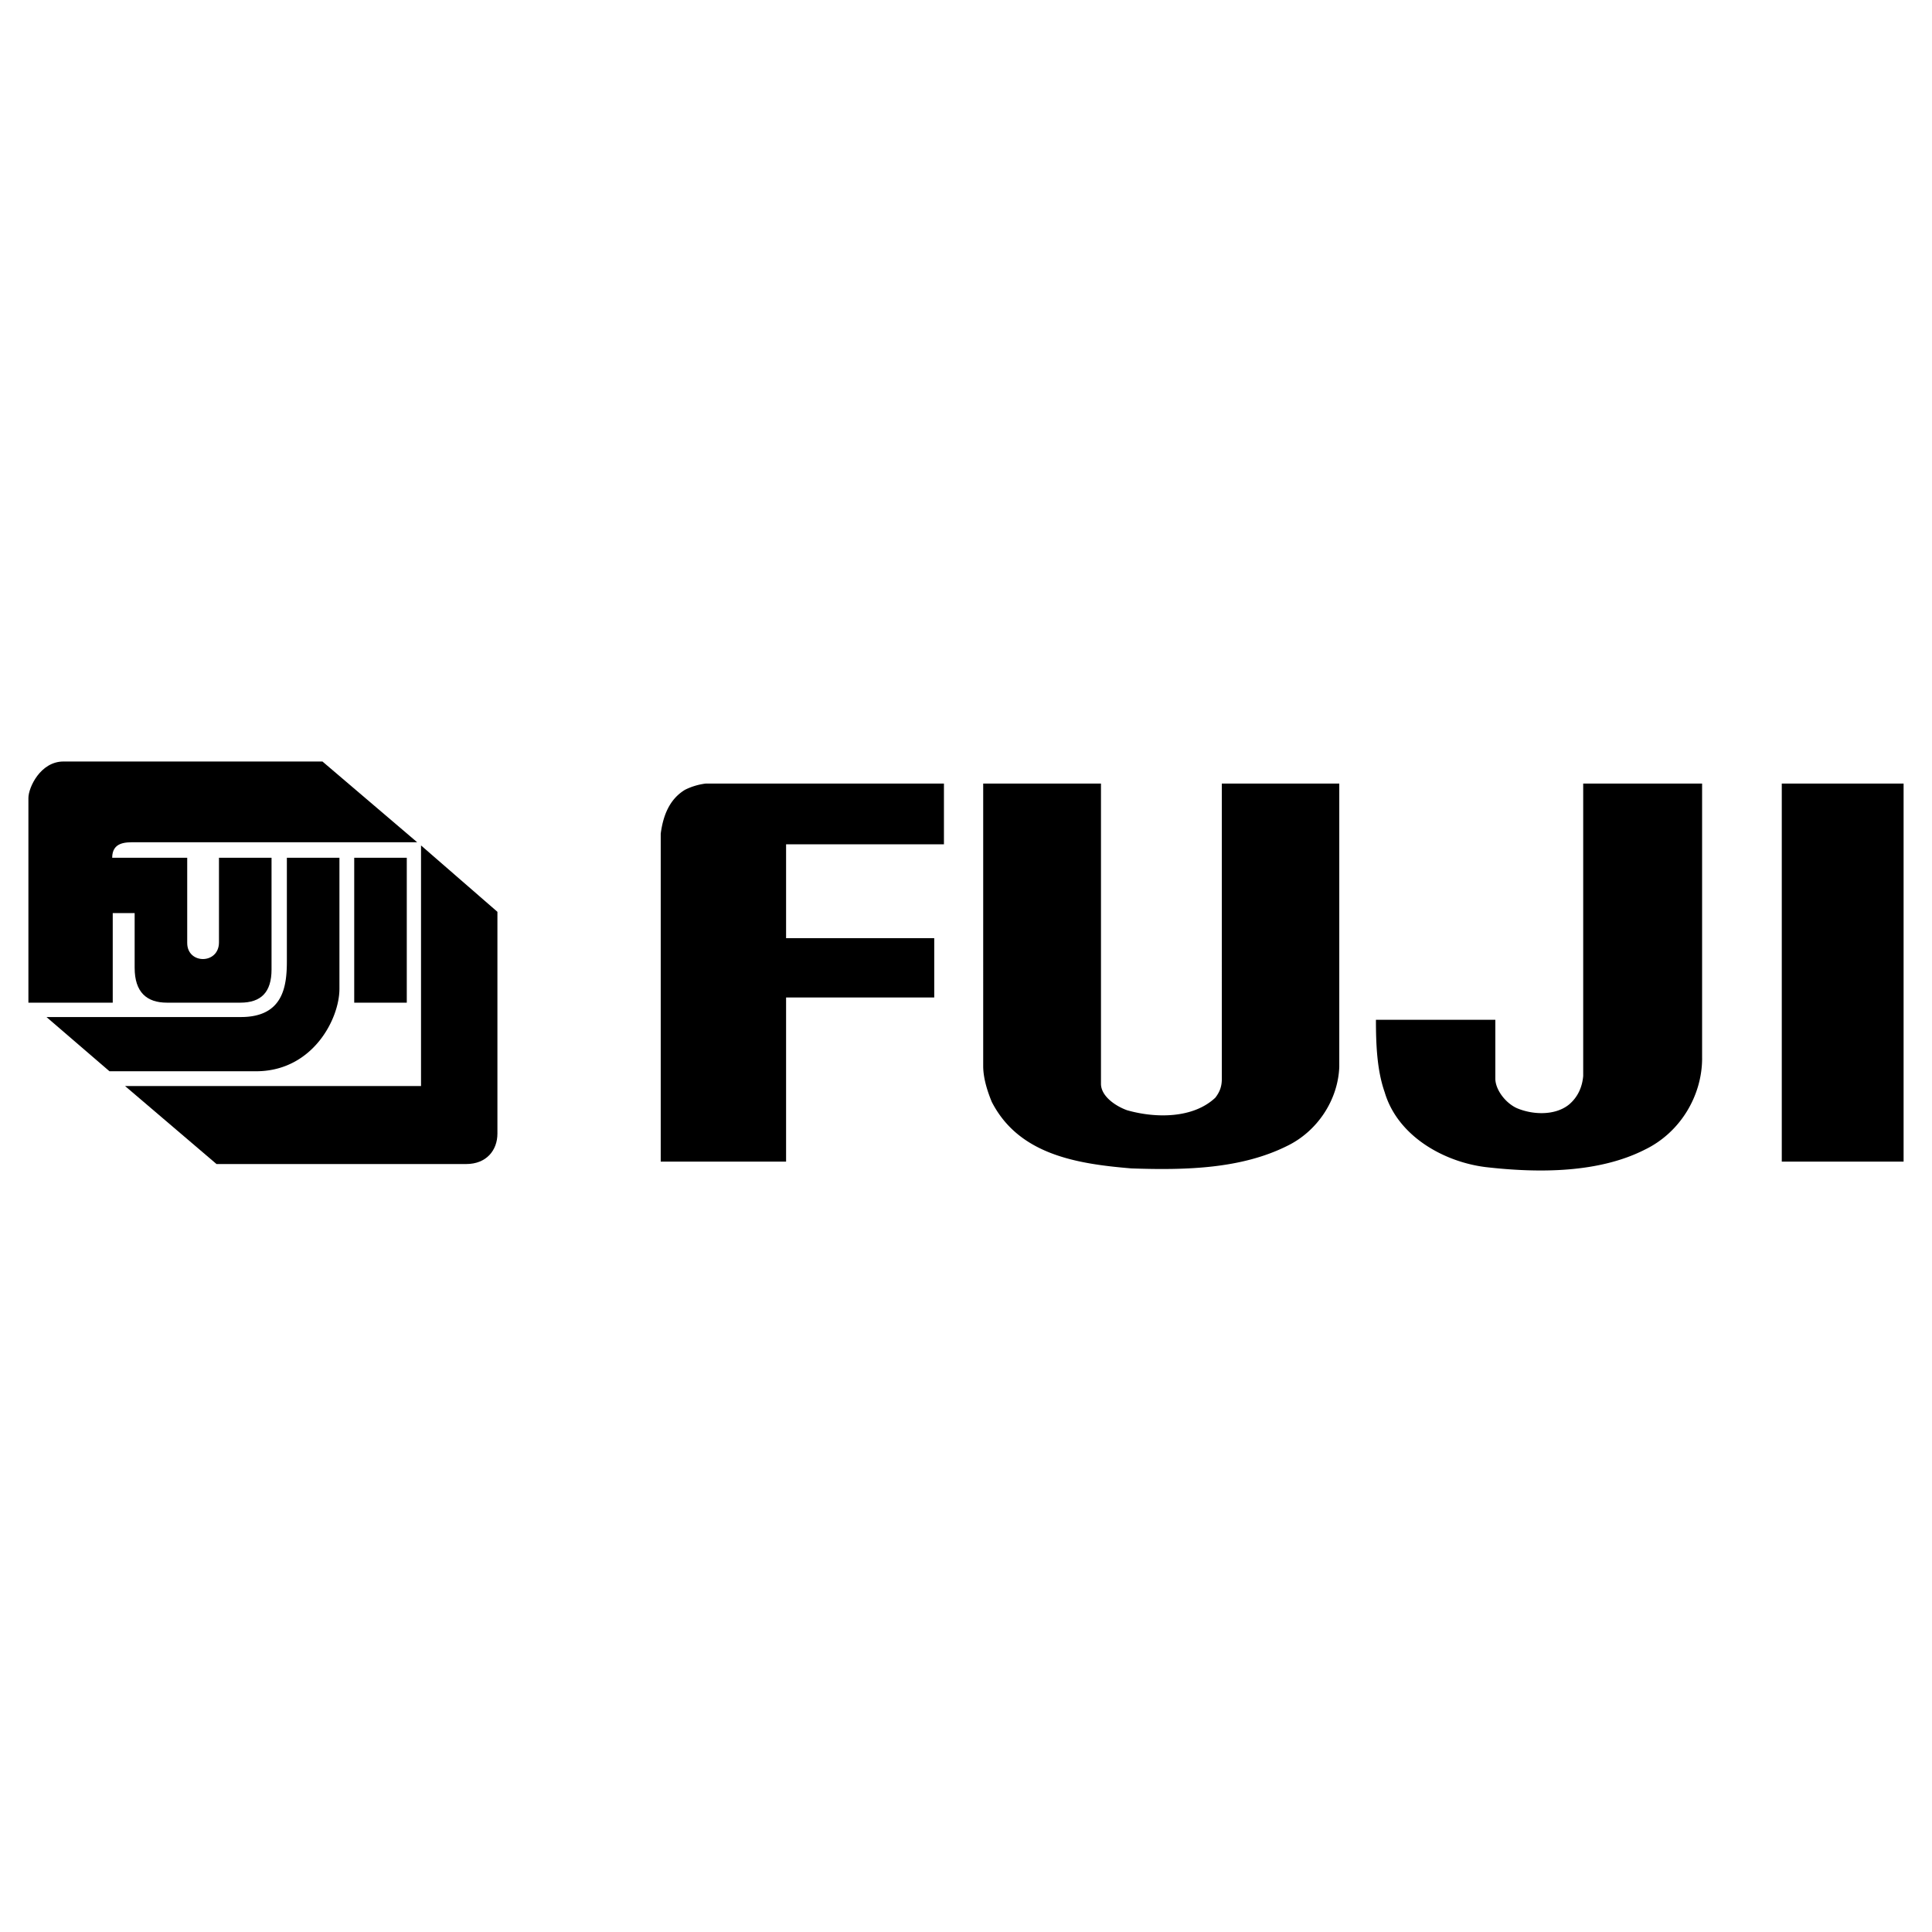<svg xmlns="http://www.w3.org/2000/svg" width="2500" height="2500" viewBox="0 0 192.756 192.756"><g fill-rule="evenodd" clip-rule="evenodd"><path fill="#fff" fill-opacity="0" d="M0 0h192.756v192.756H0V0z"/><path d="M94.176 84.239H78.428v9.365h14.781v5.916H78.428v16.377H65.92V83.175c.226-1.708.822-3.417 2.434-4.384a6.43 6.43 0 0 1 2.031-.612h23.792v6.06h-.001zM109.844 108.127c0 1.273 1.516 2.256 2.611 2.643 2.836.807 6.576.84 8.801-1.256.418-.549.645-1.08.645-1.871V78.178h11.719v28.273c-.129 3.32-2.209 6.447-5.238 7.896-4.547 2.258-10.027 2.418-15.508 2.225-5.383-.451-11.219-1.354-13.926-6.641-.451-1.096-.854-2.385-.854-3.578V78.178h11.75v29.949zM169.82 105.58c0 3.74-2.176 7.414-5.721 9.123-4.578 2.32-10.51 2.354-15.861 1.74-4.191-.516-8.801-3.094-10.09-7.479-.773-2.191-.871-4.803-.871-7.221h11.912v5.867c0 1.062.951 2.385 2.111 2.934 1.547.676 3.836.805 5.254-.355.871-.74 1.307-1.74 1.402-2.836V78.178h11.863v27.402h.001zM189.922 115.896h-12.154V78.178h12.154v37.718zM35.341 85.578v14.459h5.244V85.578h-5.244zM33.866 85.578h-5.245v10.319c0 2.538-.382 5.573-4.589 5.573H4.638l6.283 5.408h14.805c5.518-.109 8.14-5.242 8.14-8.223V85.578z"/><path d="M42.006 84.351v24.004H12.478l9.124 7.781h24.912c2.022 0 3.114-1.379 3.114-3.035V90.973l-7.622-6.622z"/><path d="M13.434 96.56v-5.463h-2.186v8.941H2.834v-20.42c0-1.048 1.202-3.642 3.497-3.642h25.841l9.451 8.057h-28.19c-.82 0-2.24-.055-2.24 1.545h7.485v8.499c0 2.152 3.168 2.152 3.168-.056v-8.443h5.245v11.146c0 2.264-1.038 3.312-3.114 3.312h-7.321c-2.021.001-3.222-1.048-3.222-3.476z"/></g></svg>
